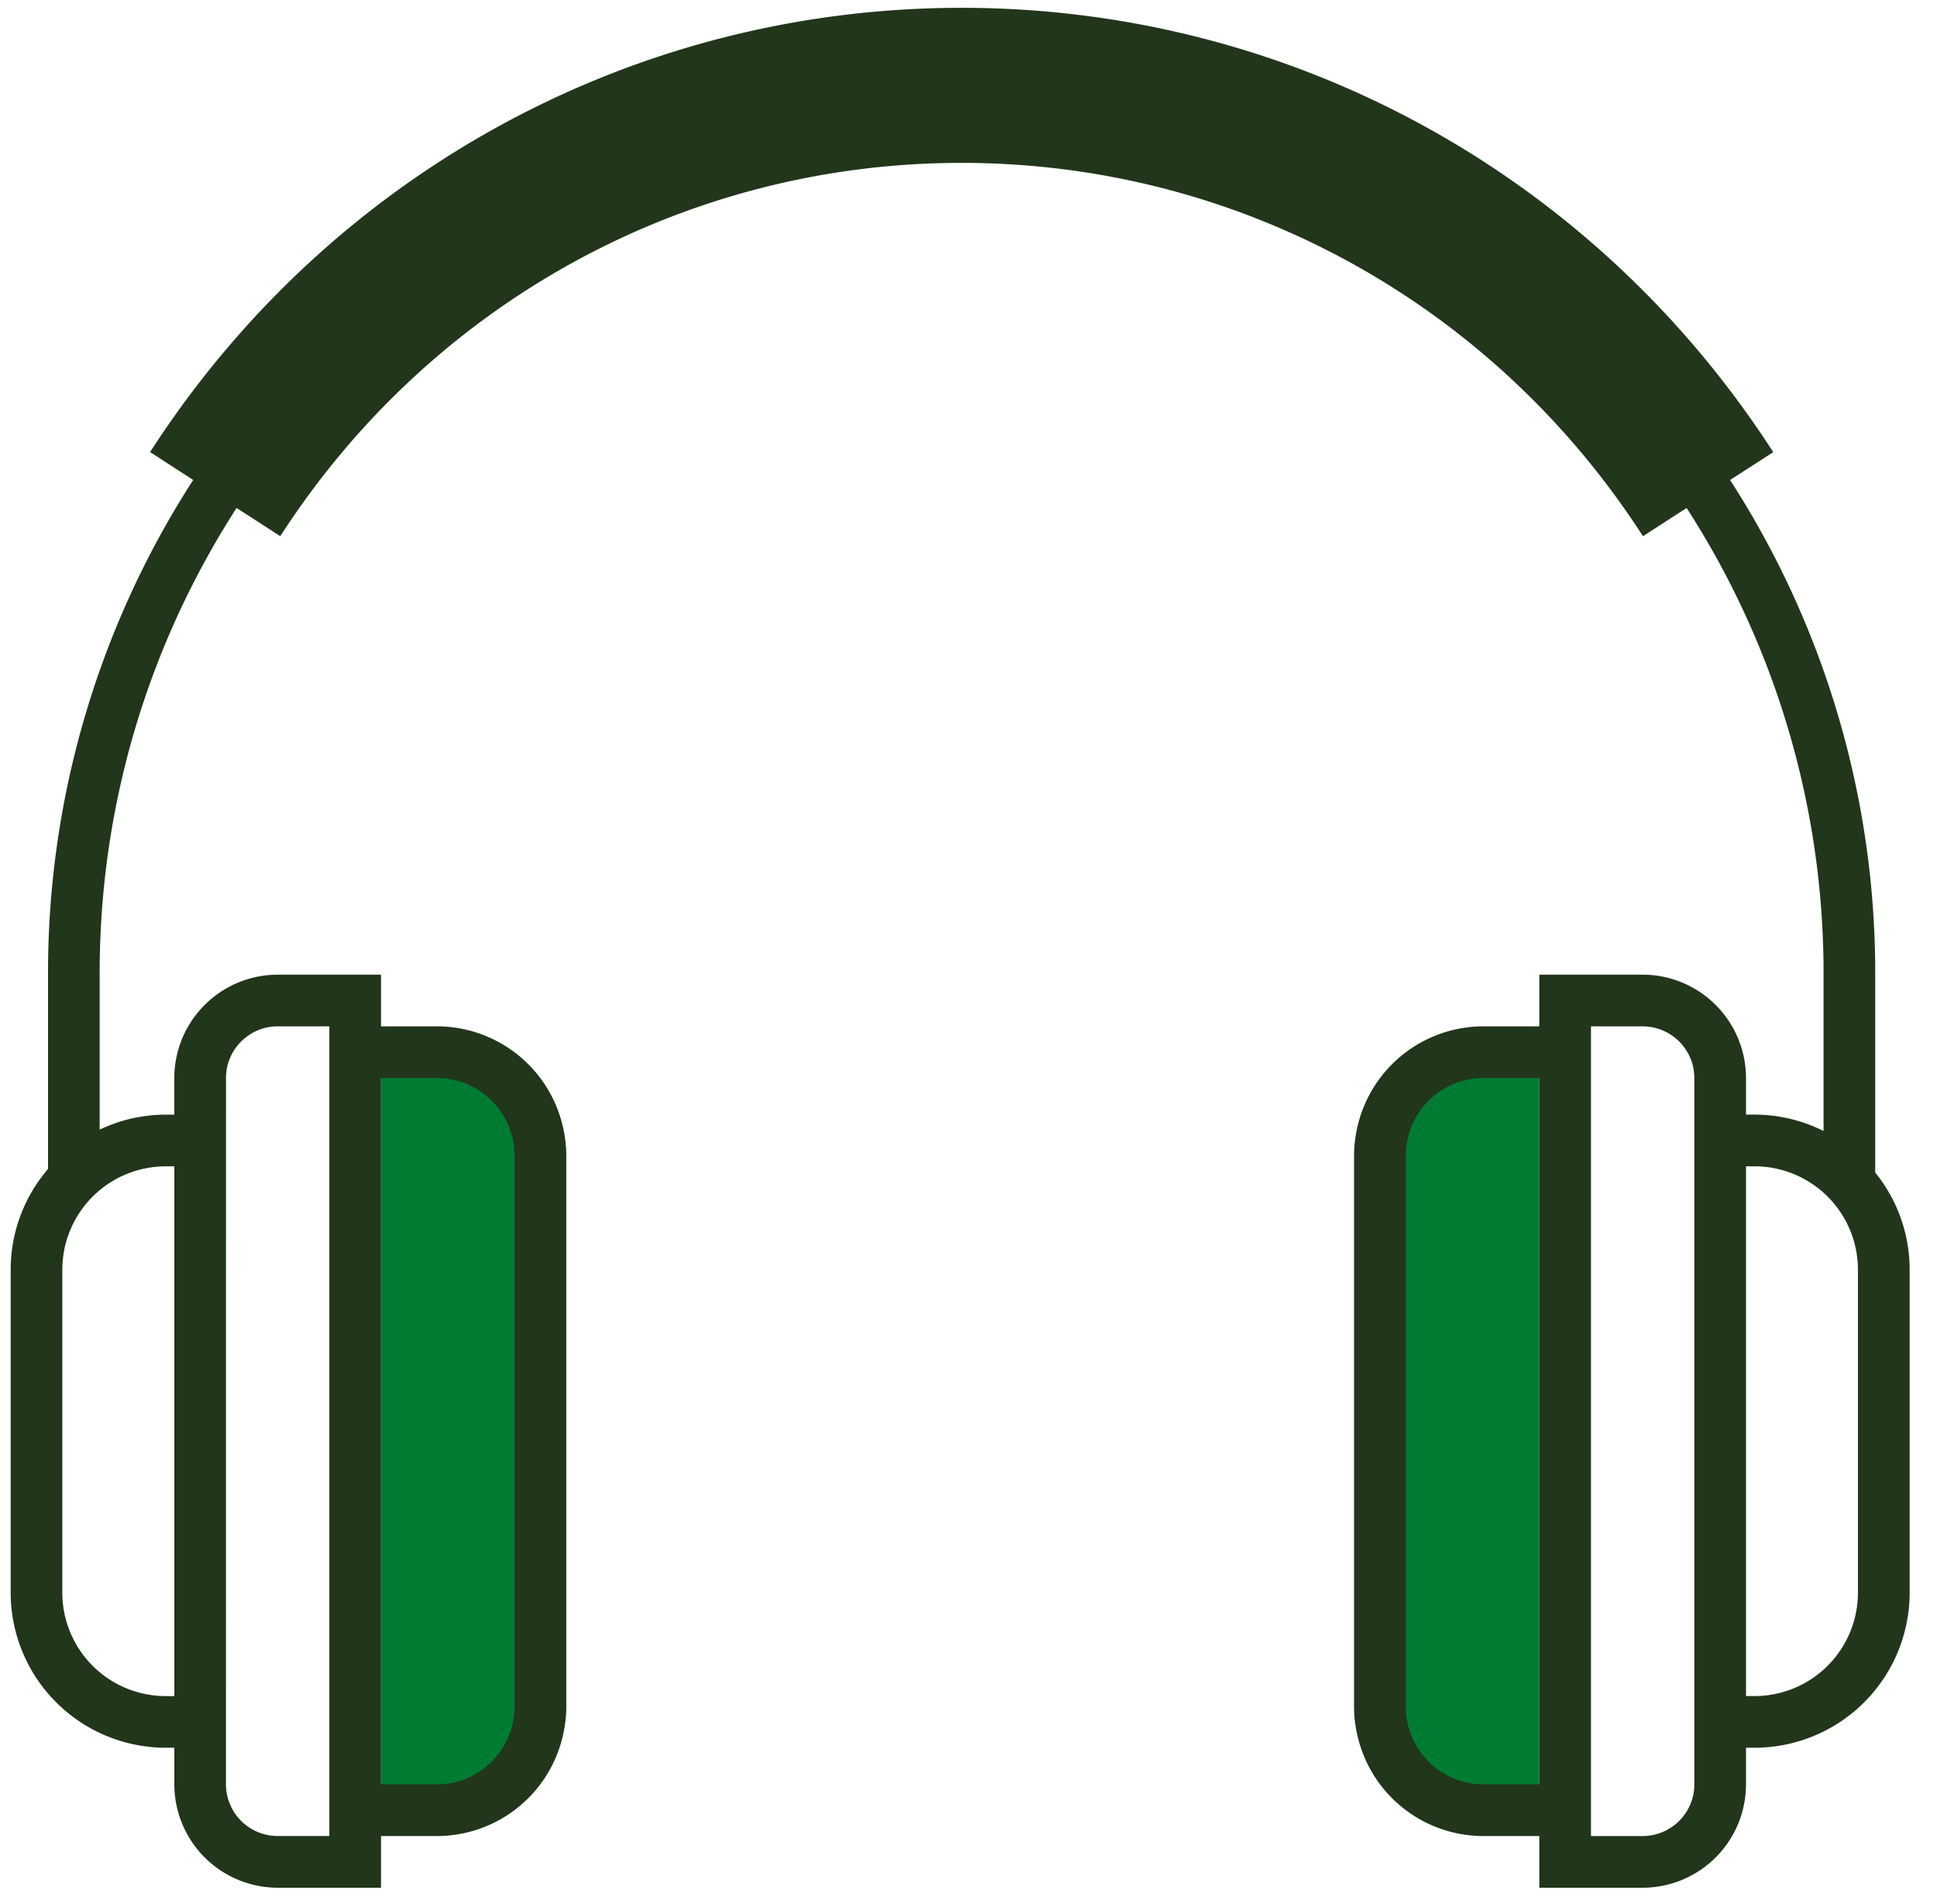 <svg xmlns="http://www.w3.org/2000/svg" width="58" height="57" viewBox="0 0 58 57"><path fill="#007b32" d="M46.092 54.194h-2.45a3.095 3.095 0 01-3.094-3.094V34.595a3.095 3.095 0 013.094-3.094h2.45zM11.408 31.501h2.45a3.095 3.095 0 013.094 3.094V51.1a3.095 3.095 0 01-3.094 3.094h-2.45z"/><path fill="#21361b" d="M55.633 47.683a3.098 3.098 0 01-3.094 3.094h-.258v-15.86h.258a3.098 3.098 0 013.094 3.095zm-4.899 5.738c0 .853-.694 1.547-1.547 1.547h-1.548v-24.24h1.548c.853 0 1.547.693 1.547 1.546zm-8.64-2.321V34.595c0-1.28 1.042-2.32 2.322-2.32h1.676V53.42h-1.676a2.324 2.324 0 01-2.321-2.321zM5.22 34.918v15.86h-.26a3.098 3.098 0 01-3.094-3.095v-9.67a3.098 3.098 0 013.094-3.095zm1.547-2.644c0-.853.694-1.547 1.547-1.547h1.548v24.24H8.313a1.549 1.549 0 01-1.547-1.546zm8.639 2.321V51.1c0 1.28-1.041 2.32-2.32 2.32h-1.677V32.275h1.676a2.324 2.324 0 012.321 2.321zm40.744.507v-5.965a27.18 27.18 0 00-4.346-14.767l1.293-.834C47.72 5.206 38.636.234 28.794.234s-18.927 4.972-24.3 13.3l1.291.835a27.188 27.188 0 00-4.347 14.768v5.861A4.618 4.618 0 00.32 38.012v9.67a4.646 4.646 0 004.642 4.642h.258v1.097a3.099 3.099 0 003.094 3.094h3.095v-1.547h1.676a3.872 3.872 0 003.868-3.868V34.595a3.872 3.872 0 00-3.868-3.868h-1.676V29.18H8.313a3.099 3.099 0 00-3.094 3.094v1.097H4.96a4.61 4.61 0 00-1.976.448v-4.682c0-5.129 1.51-9.908 4.1-13.93l1.308.845C12.909 9.053 20.536 4.876 28.794 4.876S44.68 9.054 49.196 16.053l1.307-.845a25.645 25.645 0 014.1 13.929v4.723a4.612 4.612 0 00-2.064-.49h-.258v-1.096a3.098 3.098 0 00-3.094-3.094h-3.095v1.547h-1.676a3.872 3.872 0 00-3.868 3.868V51.1a3.872 3.872 0 003.868 3.868h1.676v1.547h3.095a3.098 3.098 0 003.094-3.094v-1.097h.258a4.646 4.646 0 004.642-4.641v-9.67a4.617 4.617 0 00-1.032-2.911z"/></svg>